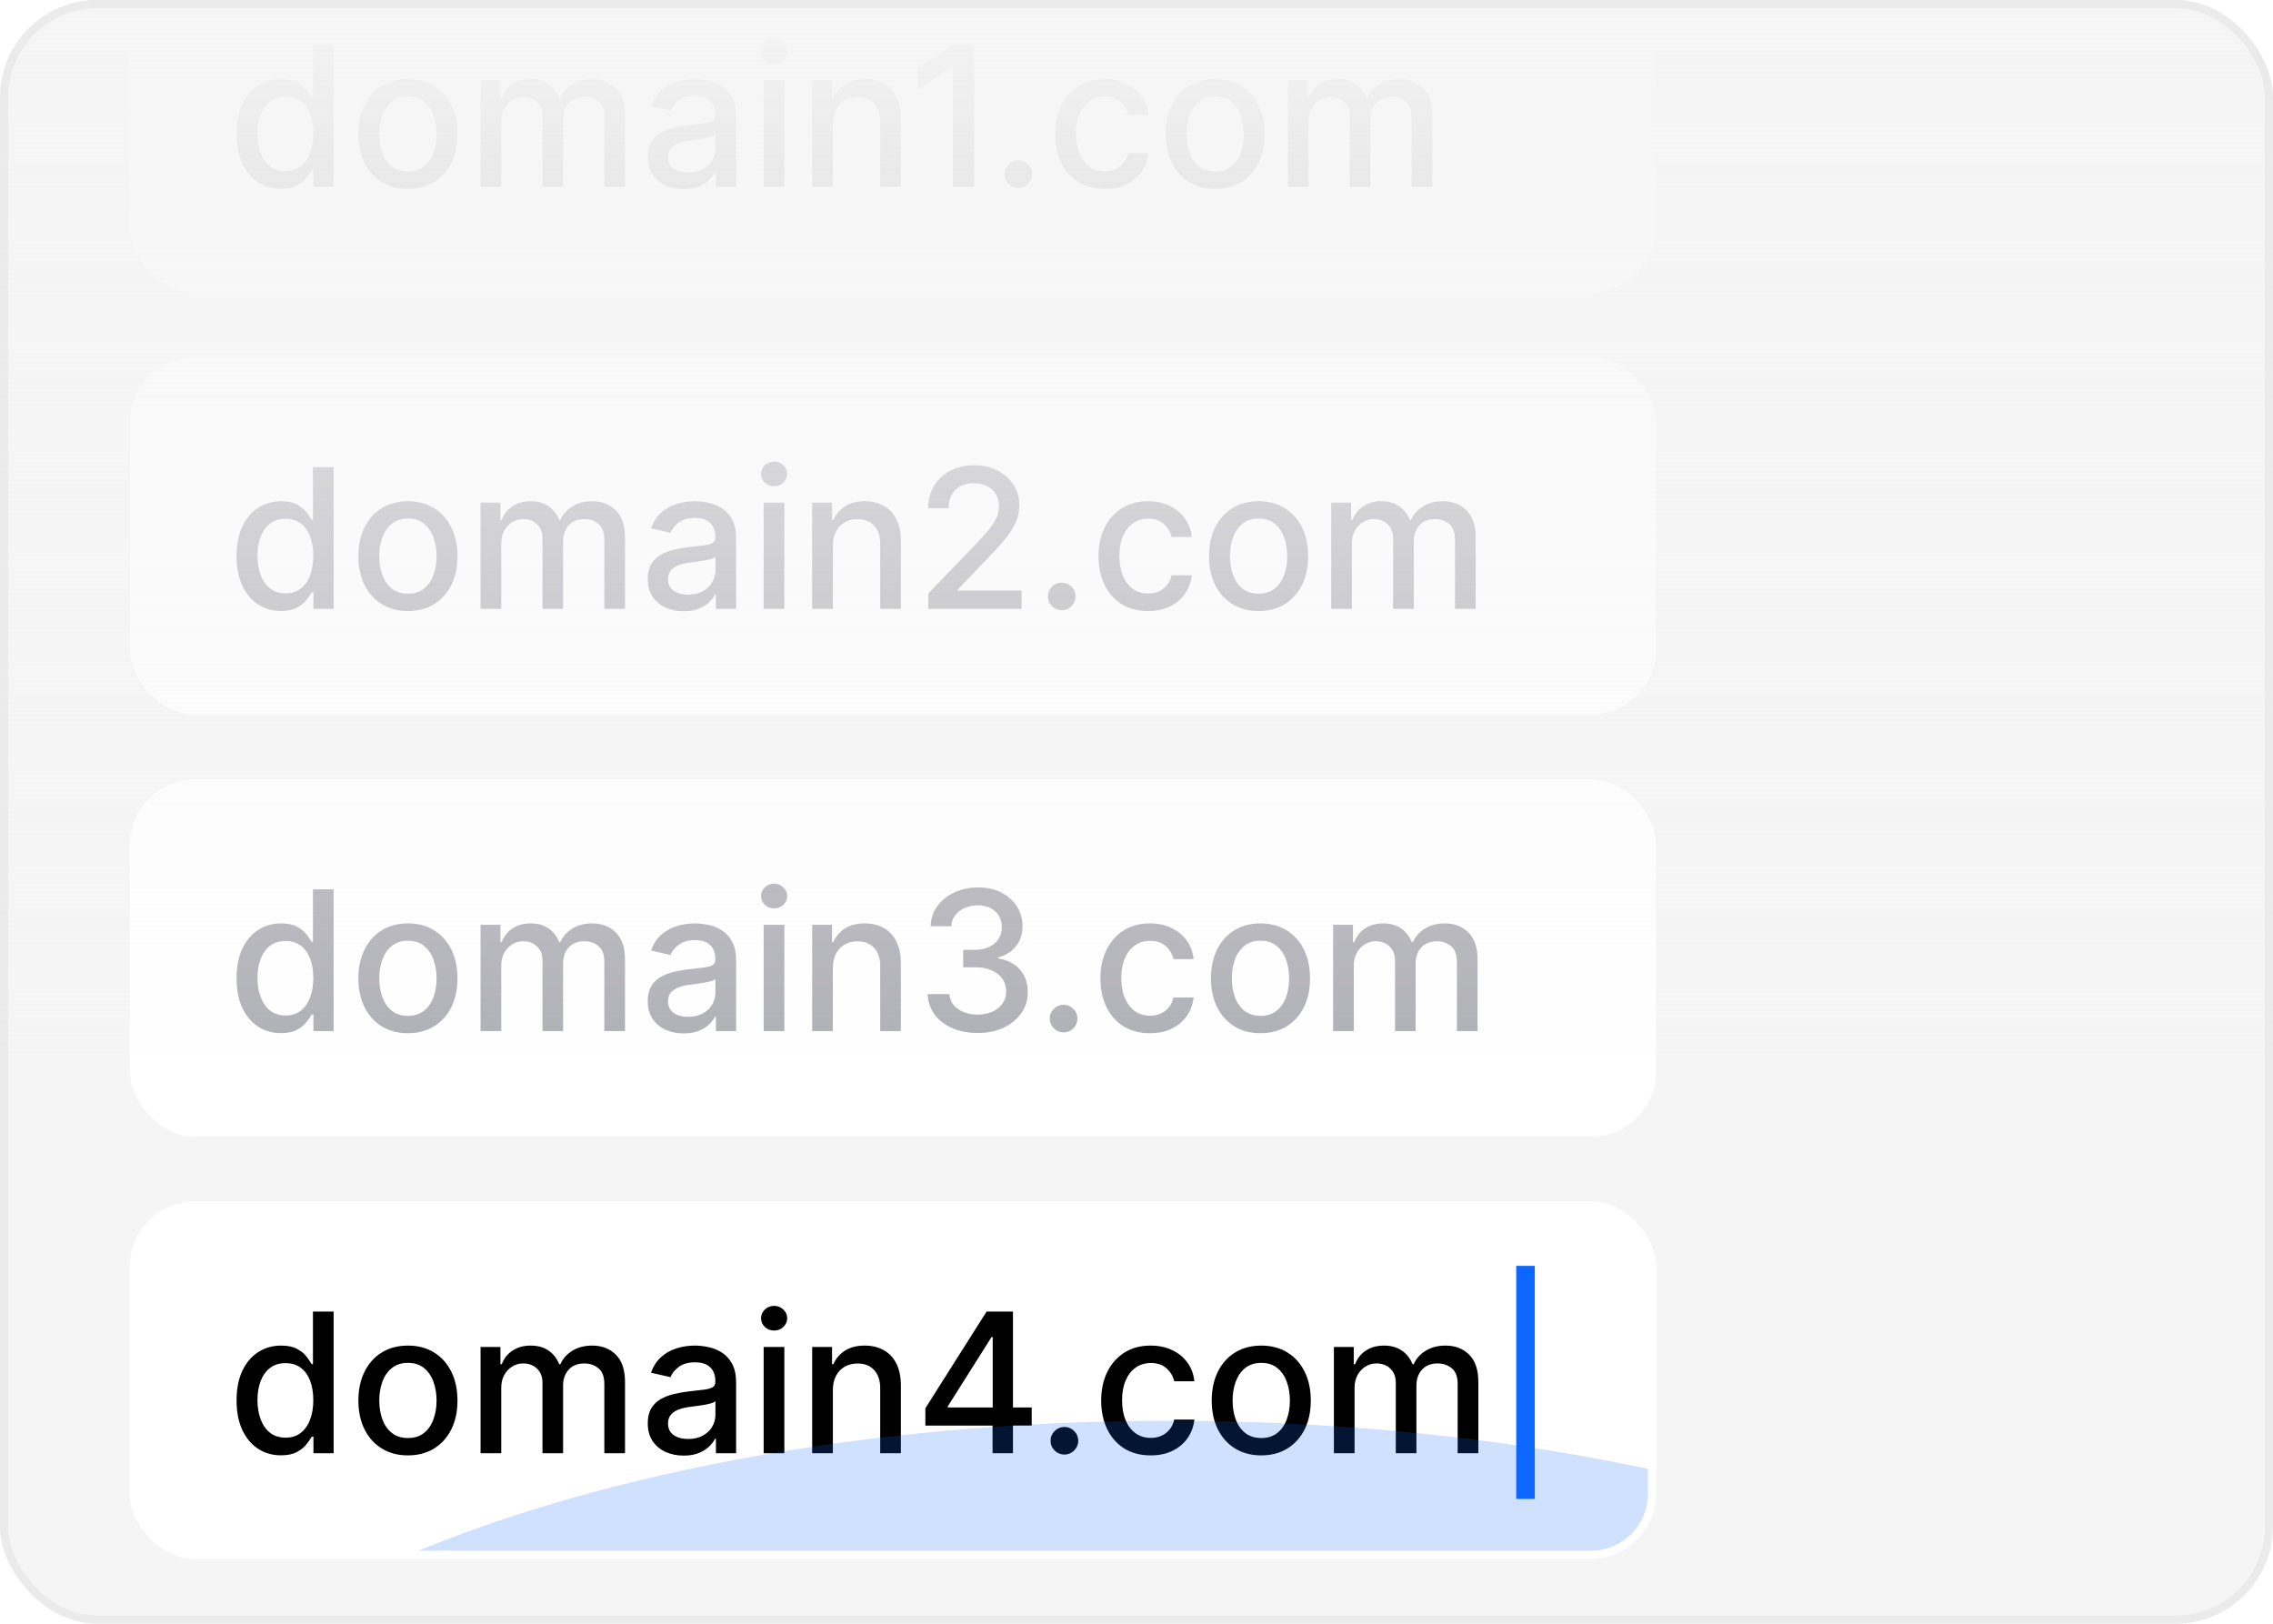<svg width="280" height="200" viewBox="0 0 280 200" fill="none" xmlns="http://www.w3.org/2000/svg">
<g clip-path="url(#clip0_868_24321)">
<rect width="280" height="200" rx="12" fill="black" fill-opacity="0.04"/>
<g filter="url(#filter0_ddddd_868_24321)">
<rect x="16" y="-16" width="188" height="44" rx="8" fill="white"/>
<path d="M34.614 15.256C33.557 15.256 32.614 14.986 31.784 14.446C30.96 13.901 30.312 13.125 29.841 12.119C29.375 11.108 29.142 9.895 29.142 8.48C29.142 7.065 29.378 5.855 29.849 4.849C30.327 3.844 30.98 3.074 31.81 2.54C32.639 2.006 33.58 1.739 34.631 1.739C35.443 1.739 36.097 1.875 36.591 2.148C37.091 2.415 37.477 2.727 37.75 3.085C38.028 3.443 38.244 3.759 38.398 4.031H38.551V-2.455H41.099V15H38.611V12.963H38.398C38.244 13.242 38.023 13.56 37.733 13.918C37.449 14.276 37.057 14.588 36.557 14.855C36.057 15.122 35.409 15.256 34.614 15.256ZM35.176 13.082C35.909 13.082 36.528 12.889 37.034 12.503C37.545 12.111 37.932 11.568 38.193 10.875C38.46 10.182 38.594 9.375 38.594 8.455C38.594 7.545 38.463 6.75 38.202 6.068C37.94 5.386 37.557 4.855 37.051 4.474C36.545 4.094 35.92 3.903 35.176 3.903C34.409 3.903 33.77 4.102 33.258 4.5C32.747 4.898 32.361 5.44 32.099 6.128C31.844 6.815 31.716 7.591 31.716 8.455C31.716 9.33 31.847 10.117 32.108 10.815C32.369 11.514 32.756 12.068 33.267 12.477C33.784 12.881 34.42 13.082 35.176 13.082ZM50.251 15.264C49.023 15.264 47.952 14.983 47.038 14.421C46.123 13.858 45.413 13.071 44.907 12.06C44.401 11.048 44.148 9.866 44.148 8.514C44.148 7.156 44.401 5.969 44.907 4.952C45.413 3.935 46.123 3.145 47.038 2.582C47.952 2.02 49.023 1.739 50.251 1.739C51.478 1.739 52.549 2.02 53.464 2.582C54.379 3.145 55.089 3.935 55.594 4.952C56.1 5.969 56.353 7.156 56.353 8.514C56.353 9.866 56.1 11.048 55.594 12.06C55.089 13.071 54.379 13.858 53.464 14.421C52.549 14.983 51.478 15.264 50.251 15.264ZM50.259 13.125C51.055 13.125 51.714 12.915 52.236 12.494C52.759 12.074 53.146 11.514 53.396 10.815C53.651 10.117 53.779 9.347 53.779 8.506C53.779 7.67 53.651 6.903 53.396 6.205C53.146 5.5 52.759 4.935 52.236 4.509C51.714 4.082 51.055 3.869 50.259 3.869C49.458 3.869 48.793 4.082 48.265 4.509C47.742 4.935 47.353 5.5 47.097 6.205C46.847 6.903 46.722 7.67 46.722 8.506C46.722 9.347 46.847 10.117 47.097 10.815C47.353 11.514 47.742 12.074 48.265 12.494C48.793 12.915 49.458 13.125 50.259 13.125ZM59.197 15V1.909H61.644V4.04H61.805C62.078 3.318 62.524 2.756 63.144 2.352C63.763 1.943 64.504 1.739 65.368 1.739C66.243 1.739 66.976 1.943 67.567 2.352C68.163 2.761 68.604 3.324 68.888 4.04H69.024C69.337 3.341 69.834 2.784 70.516 2.369C71.197 1.949 72.01 1.739 72.953 1.739C74.141 1.739 75.109 2.111 75.859 2.855C76.615 3.599 76.993 4.722 76.993 6.222V15H74.445V6.46C74.445 5.574 74.203 4.932 73.72 4.534C73.237 4.136 72.66 3.938 71.99 3.938C71.16 3.938 70.516 4.193 70.055 4.705C69.595 5.21 69.365 5.861 69.365 6.656V15H66.825V6.298C66.825 5.588 66.604 5.017 66.16 4.585C65.717 4.153 65.141 3.938 64.43 3.938C63.947 3.938 63.501 4.065 63.092 4.321C62.689 4.571 62.362 4.92 62.112 5.369C61.868 5.818 61.746 6.338 61.746 6.929V15H59.197ZM84.218 15.29C83.388 15.29 82.638 15.136 81.968 14.829C81.298 14.517 80.766 14.065 80.374 13.474C79.988 12.883 79.795 12.159 79.795 11.301C79.795 10.562 79.937 9.955 80.221 9.477C80.505 9 80.888 8.622 81.371 8.344C81.854 8.065 82.394 7.855 82.991 7.713C83.587 7.571 84.195 7.463 84.815 7.389C85.599 7.298 86.235 7.224 86.724 7.168C87.212 7.105 87.567 7.006 87.789 6.869C88.011 6.733 88.121 6.511 88.121 6.205V6.145C88.121 5.401 87.911 4.824 87.491 4.415C87.076 4.006 86.457 3.801 85.633 3.801C84.775 3.801 84.099 3.991 83.604 4.372C83.116 4.747 82.778 5.165 82.59 5.625L80.195 5.08C80.479 4.284 80.894 3.642 81.44 3.153C81.991 2.659 82.624 2.301 83.34 2.08C84.056 1.852 84.809 1.739 85.599 1.739C86.121 1.739 86.675 1.801 87.261 1.926C87.852 2.045 88.403 2.267 88.914 2.591C89.431 2.915 89.854 3.378 90.184 3.98C90.513 4.577 90.678 5.352 90.678 6.307V15H88.19V13.21H88.087C87.923 13.54 87.675 13.864 87.346 14.182C87.016 14.5 86.593 14.764 86.076 14.974C85.559 15.185 84.94 15.29 84.218 15.29ZM84.772 13.244C85.477 13.244 86.079 13.105 86.579 12.827C87.085 12.548 87.468 12.185 87.729 11.736C87.996 11.281 88.13 10.796 88.13 10.278V8.591C88.039 8.682 87.863 8.767 87.602 8.847C87.346 8.92 87.053 8.986 86.724 9.043C86.394 9.094 86.073 9.142 85.761 9.188C85.448 9.227 85.187 9.261 84.977 9.29C84.482 9.352 84.031 9.457 83.621 9.605C83.218 9.753 82.894 9.966 82.65 10.244C82.411 10.517 82.292 10.881 82.292 11.335C82.292 11.966 82.525 12.443 82.991 12.767C83.457 13.085 84.05 13.244 84.772 13.244ZM94.072 15V1.909H96.621V15H94.072ZM95.359 -0.111C94.916 -0.111 94.535 -0.259 94.217 -0.554C93.905 -0.855 93.749 -1.213 93.749 -1.628C93.749 -2.048 93.905 -2.406 94.217 -2.702C94.535 -3.003 94.916 -3.153 95.359 -3.153C95.803 -3.153 96.18 -3.003 96.493 -2.702C96.811 -2.406 96.97 -2.048 96.97 -1.628C96.97 -1.213 96.811 -0.855 96.493 -0.554C96.18 -0.259 95.803 -0.111 95.359 -0.111ZM102.597 7.227V15H100.049V1.909H102.495V4.04H102.657C102.958 3.347 103.43 2.79 104.072 2.369C104.719 1.949 105.535 1.739 106.518 1.739C107.41 1.739 108.191 1.926 108.862 2.301C109.532 2.67 110.052 3.222 110.421 3.955C110.79 4.688 110.975 5.594 110.975 6.673V15H108.427V6.98C108.427 6.031 108.18 5.29 107.685 4.756C107.191 4.216 106.512 3.946 105.648 3.946C105.058 3.946 104.532 4.074 104.072 4.33C103.617 4.585 103.256 4.96 102.989 5.455C102.728 5.943 102.597 6.534 102.597 7.227ZM120.02 -2.455V15H117.378V0.188H117.276L113.099 2.915V0.392L117.455 -2.455H120.02ZM125.447 15.162C124.981 15.162 124.58 14.997 124.245 14.668C123.91 14.332 123.742 13.929 123.742 13.457C123.742 12.992 123.91 12.594 124.245 12.264C124.58 11.929 124.981 11.761 125.447 11.761C125.913 11.761 126.313 11.929 126.648 12.264C126.984 12.594 127.151 12.992 127.151 13.457C127.151 13.77 127.072 14.057 126.913 14.318C126.759 14.574 126.555 14.778 126.299 14.932C126.043 15.085 125.759 15.162 125.447 15.162ZM136.079 15.264C134.812 15.264 133.721 14.977 132.806 14.403C131.897 13.824 131.198 13.026 130.71 12.008C130.221 10.992 129.977 9.827 129.977 8.514C129.977 7.185 130.227 6.011 130.727 4.994C131.227 3.972 131.931 3.173 132.84 2.599C133.749 2.026 134.82 1.739 136.053 1.739C137.048 1.739 137.934 1.923 138.712 2.293C139.491 2.656 140.119 3.168 140.596 3.827C141.079 4.486 141.366 5.256 141.457 6.136H138.977C138.84 5.523 138.528 4.994 138.039 4.551C137.556 4.108 136.908 3.886 136.096 3.886C135.386 3.886 134.763 4.074 134.229 4.449C133.701 4.818 133.289 5.347 132.994 6.034C132.698 6.716 132.55 7.523 132.55 8.455C132.55 9.409 132.695 10.233 132.985 10.926C133.275 11.619 133.684 12.156 134.212 12.537C134.746 12.918 135.374 13.108 136.096 13.108C136.579 13.108 137.016 13.02 137.408 12.844C137.806 12.662 138.138 12.403 138.406 12.068C138.678 11.733 138.869 11.329 138.977 10.858H141.457C141.366 11.704 141.09 12.46 140.63 13.125C140.17 13.79 139.553 14.312 138.781 14.693C138.013 15.074 137.113 15.264 136.079 15.264ZM149.696 15.264C148.469 15.264 147.398 14.983 146.483 14.421C145.568 13.858 144.858 13.071 144.352 12.06C143.847 11.048 143.594 9.866 143.594 8.514C143.594 7.156 143.847 5.969 144.352 4.952C144.858 3.935 145.568 3.145 146.483 2.582C147.398 2.02 148.469 1.739 149.696 1.739C150.923 1.739 151.994 2.02 152.909 2.582C153.824 3.145 154.534 3.935 155.04 4.952C155.545 5.969 155.798 7.156 155.798 8.514C155.798 9.866 155.545 11.048 155.04 12.06C154.534 13.071 153.824 13.858 152.909 14.421C151.994 14.983 150.923 15.264 149.696 15.264ZM149.705 13.125C150.5 13.125 151.159 12.915 151.682 12.494C152.205 12.074 152.591 11.514 152.841 10.815C153.097 10.117 153.224 9.347 153.224 8.506C153.224 7.67 153.097 6.903 152.841 6.205C152.591 5.5 152.205 4.935 151.682 4.509C151.159 4.082 150.5 3.869 149.705 3.869C148.903 3.869 148.239 4.082 147.71 4.509C147.188 4.935 146.798 5.5 146.543 6.205C146.293 6.903 146.168 7.67 146.168 8.506C146.168 9.347 146.293 10.117 146.543 10.815C146.798 11.514 147.188 12.074 147.71 12.494C148.239 12.915 148.903 13.125 149.705 13.125ZM158.643 15V1.909H161.089V4.04H161.251C161.523 3.318 161.969 2.756 162.589 2.352C163.208 1.943 163.95 1.739 164.813 1.739C165.688 1.739 166.421 1.943 167.012 2.352C167.609 2.761 168.049 3.324 168.333 4.04H168.469C168.782 3.341 169.279 2.784 169.961 2.369C170.643 1.949 171.455 1.739 172.398 1.739C173.586 1.739 174.555 2.111 175.305 2.855C176.06 3.599 176.438 4.722 176.438 6.222V15H173.89V6.46C173.89 5.574 173.648 4.932 173.165 4.534C172.683 4.136 172.106 3.938 171.435 3.938C170.606 3.938 169.961 4.193 169.501 4.705C169.04 5.21 168.81 5.861 168.81 6.656V15H166.271V6.298C166.271 5.588 166.049 5.017 165.606 4.585C165.163 4.153 164.586 3.938 163.876 3.938C163.393 3.938 162.947 4.065 162.538 4.321C162.134 4.571 161.808 4.92 161.558 5.369C161.313 5.818 161.191 6.338 161.191 6.929V15H158.643Z" fill="#AFAFB6"/>
</g>
<g filter="url(#filter1_ddddd_868_24321)">
<rect x="16" y="36" width="188" height="44" rx="8" fill="white"/>
<path d="M34.614 67.256C33.557 67.256 32.614 66.986 31.784 66.446C30.96 65.901 30.312 65.125 29.841 64.119C29.375 63.108 29.142 61.895 29.142 60.48C29.142 59.065 29.378 57.855 29.849 56.849C30.327 55.844 30.98 55.074 31.81 54.54C32.639 54.006 33.58 53.739 34.631 53.739C35.443 53.739 36.097 53.875 36.591 54.148C37.091 54.415 37.477 54.727 37.75 55.085C38.028 55.443 38.244 55.758 38.398 56.031H38.551V49.545H41.099V67H38.611V64.963H38.398C38.244 65.242 38.023 65.56 37.733 65.918C37.449 66.276 37.057 66.588 36.557 66.855C36.057 67.122 35.409 67.256 34.614 67.256ZM35.176 65.082C35.909 65.082 36.528 64.889 37.034 64.503C37.545 64.111 37.932 63.568 38.193 62.875C38.46 62.182 38.594 61.375 38.594 60.455C38.594 59.545 38.463 58.75 38.202 58.068C37.94 57.386 37.557 56.855 37.051 56.474C36.545 56.094 35.92 55.903 35.176 55.903C34.409 55.903 33.77 56.102 33.258 56.5C32.747 56.898 32.361 57.44 32.099 58.128C31.844 58.815 31.716 59.591 31.716 60.455C31.716 61.33 31.847 62.117 32.108 62.815C32.369 63.514 32.756 64.068 33.267 64.477C33.784 64.881 34.42 65.082 35.176 65.082ZM50.251 67.264C49.023 67.264 47.952 66.983 47.038 66.421C46.123 65.858 45.413 65.071 44.907 64.06C44.401 63.048 44.148 61.867 44.148 60.514C44.148 59.156 44.401 57.969 44.907 56.952C45.413 55.935 46.123 55.145 47.038 54.582C47.952 54.02 49.023 53.739 50.251 53.739C51.478 53.739 52.549 54.02 53.464 54.582C54.379 55.145 55.089 55.935 55.594 56.952C56.1 57.969 56.353 59.156 56.353 60.514C56.353 61.867 56.1 63.048 55.594 64.06C55.089 65.071 54.379 65.858 53.464 66.421C52.549 66.983 51.478 67.264 50.251 67.264ZM50.259 65.125C51.055 65.125 51.714 64.915 52.236 64.494C52.759 64.074 53.146 63.514 53.396 62.815C53.651 62.117 53.779 61.347 53.779 60.506C53.779 59.67 53.651 58.903 53.396 58.205C53.146 57.5 52.759 56.935 52.236 56.508C51.714 56.082 51.055 55.869 50.259 55.869C49.458 55.869 48.793 56.082 48.265 56.508C47.742 56.935 47.353 57.5 47.097 58.205C46.847 58.903 46.722 59.67 46.722 60.506C46.722 61.347 46.847 62.117 47.097 62.815C47.353 63.514 47.742 64.074 48.265 64.494C48.793 64.915 49.458 65.125 50.259 65.125ZM59.197 67V53.909H61.644V56.04H61.805C62.078 55.318 62.524 54.756 63.144 54.352C63.763 53.943 64.504 53.739 65.368 53.739C66.243 53.739 66.976 53.943 67.567 54.352C68.163 54.761 68.604 55.324 68.888 56.04H69.024C69.337 55.341 69.834 54.784 70.516 54.369C71.197 53.949 72.01 53.739 72.953 53.739C74.141 53.739 75.109 54.111 75.859 54.855C76.615 55.599 76.993 56.722 76.993 58.222V67H74.445V58.46C74.445 57.574 74.203 56.932 73.72 56.534C73.237 56.136 72.66 55.938 71.99 55.938C71.16 55.938 70.516 56.193 70.055 56.705C69.595 57.21 69.365 57.861 69.365 58.656V67H66.825V58.298C66.825 57.588 66.604 57.017 66.16 56.585C65.717 56.153 65.141 55.938 64.43 55.938C63.947 55.938 63.501 56.065 63.092 56.321C62.689 56.571 62.362 56.92 62.112 57.369C61.868 57.818 61.746 58.338 61.746 58.929V67H59.197ZM84.218 67.29C83.388 67.29 82.638 67.136 81.968 66.829C81.298 66.517 80.766 66.065 80.374 65.474C79.988 64.883 79.795 64.159 79.795 63.301C79.795 62.562 79.937 61.955 80.221 61.477C80.505 61 80.888 60.622 81.371 60.344C81.854 60.065 82.394 59.855 82.991 59.713C83.587 59.571 84.195 59.463 84.815 59.389C85.599 59.298 86.235 59.224 86.724 59.168C87.212 59.105 87.567 59.006 87.789 58.869C88.011 58.733 88.121 58.511 88.121 58.205V58.145C88.121 57.401 87.911 56.824 87.491 56.415C87.076 56.006 86.457 55.801 85.633 55.801C84.775 55.801 84.099 55.992 83.604 56.372C83.116 56.747 82.778 57.165 82.59 57.625L80.195 57.08C80.479 56.284 80.894 55.642 81.44 55.153C81.991 54.659 82.624 54.301 83.34 54.08C84.056 53.852 84.809 53.739 85.599 53.739C86.121 53.739 86.675 53.801 87.261 53.926C87.852 54.045 88.403 54.267 88.914 54.591C89.431 54.915 89.854 55.378 90.184 55.98C90.513 56.577 90.678 57.352 90.678 58.307V67H88.19V65.21H88.087C87.923 65.54 87.675 65.864 87.346 66.182C87.016 66.5 86.593 66.764 86.076 66.974C85.559 67.185 84.94 67.29 84.218 67.29ZM84.772 65.244C85.477 65.244 86.079 65.105 86.579 64.827C87.085 64.548 87.468 64.185 87.729 63.736C87.996 63.281 88.13 62.795 88.13 62.278V60.591C88.039 60.682 87.863 60.767 87.602 60.847C87.346 60.92 87.053 60.986 86.724 61.043C86.394 61.094 86.073 61.142 85.761 61.188C85.448 61.227 85.187 61.261 84.977 61.29C84.482 61.352 84.031 61.457 83.621 61.605C83.218 61.753 82.894 61.966 82.65 62.244C82.411 62.517 82.292 62.881 82.292 63.335C82.292 63.966 82.525 64.443 82.991 64.767C83.457 65.085 84.05 65.244 84.772 65.244ZM94.072 67V53.909H96.621V67H94.072ZM95.359 51.889C94.916 51.889 94.535 51.742 94.217 51.446C93.905 51.145 93.749 50.787 93.749 50.372C93.749 49.952 93.905 49.594 94.217 49.298C94.535 48.997 94.916 48.847 95.359 48.847C95.803 48.847 96.18 48.997 96.493 49.298C96.811 49.594 96.97 49.952 96.97 50.372C96.97 50.787 96.811 51.145 96.493 51.446C96.18 51.742 95.803 51.889 95.359 51.889ZM102.597 59.227V67H100.049V53.909H102.495V56.04H102.657C102.958 55.347 103.43 54.79 104.072 54.369C104.719 53.949 105.535 53.739 106.518 53.739C107.41 53.739 108.191 53.926 108.862 54.301C109.532 54.67 110.052 55.222 110.421 55.955C110.79 56.688 110.975 57.594 110.975 58.673V67H108.427V58.98C108.427 58.031 108.18 57.29 107.685 56.756C107.191 56.216 106.512 55.946 105.648 55.946C105.058 55.946 104.532 56.074 104.072 56.33C103.617 56.585 103.256 56.96 102.989 57.455C102.728 57.943 102.597 58.534 102.597 59.227ZM114.359 67V65.091L120.265 58.972C120.896 58.307 121.415 57.724 121.825 57.224C122.239 56.719 122.549 56.239 122.754 55.784C122.958 55.33 123.06 54.847 123.06 54.335C123.06 53.756 122.924 53.256 122.651 52.835C122.379 52.409 122.006 52.082 121.535 51.855C121.063 51.622 120.532 51.506 119.941 51.506C119.316 51.506 118.771 51.633 118.305 51.889C117.839 52.145 117.481 52.506 117.231 52.972C116.981 53.438 116.856 53.983 116.856 54.608H114.342C114.342 53.545 114.586 52.617 115.075 51.821C115.563 51.026 116.234 50.409 117.086 49.972C117.938 49.528 118.907 49.307 119.992 49.307C121.089 49.307 122.055 49.526 122.89 49.963C123.731 50.395 124.387 50.986 124.859 51.736C125.33 52.48 125.566 53.321 125.566 54.258C125.566 54.906 125.444 55.54 125.2 56.159C124.961 56.778 124.543 57.469 123.947 58.23C123.35 58.986 122.521 59.903 121.458 60.983L117.989 64.614V64.742H125.847V67H114.359ZM130.79 67.162C130.325 67.162 129.924 66.997 129.589 66.668C129.254 66.332 129.086 65.929 129.086 65.457C129.086 64.992 129.254 64.594 129.589 64.264C129.924 63.929 130.325 63.761 130.79 63.761C131.256 63.761 131.657 63.929 131.992 64.264C132.327 64.594 132.495 64.992 132.495 65.457C132.495 65.77 132.415 66.057 132.256 66.318C132.103 66.574 131.898 66.778 131.643 66.932C131.387 67.085 131.103 67.162 130.79 67.162ZM141.423 67.264C140.156 67.264 139.065 66.977 138.15 66.403C137.241 65.824 136.542 65.026 136.053 64.008C135.565 62.992 135.32 61.827 135.32 60.514C135.32 59.185 135.57 58.011 136.07 56.994C136.57 55.972 137.275 55.173 138.184 54.599C139.093 54.026 140.164 53.739 141.397 53.739C142.391 53.739 143.278 53.923 144.056 54.293C144.835 54.656 145.462 55.168 145.94 55.827C146.423 56.486 146.71 57.256 146.8 58.136H144.32C144.184 57.523 143.871 56.994 143.383 56.551C142.9 56.108 142.252 55.886 141.44 55.886C140.729 55.886 140.107 56.074 139.573 56.449C139.045 56.818 138.633 57.347 138.337 58.034C138.042 58.716 137.894 59.523 137.894 60.455C137.894 61.409 138.039 62.233 138.329 62.926C138.619 63.619 139.028 64.156 139.556 64.537C140.09 64.918 140.718 65.108 141.44 65.108C141.923 65.108 142.36 65.02 142.752 64.844C143.15 64.662 143.482 64.403 143.749 64.068C144.022 63.733 144.212 63.33 144.32 62.858H146.8C146.71 63.705 146.434 64.46 145.974 65.125C145.513 65.79 144.897 66.312 144.124 66.693C143.357 67.074 142.457 67.264 141.423 67.264ZM155.04 67.264C153.813 67.264 152.741 66.983 151.827 66.421C150.912 65.858 150.202 65.071 149.696 64.06C149.19 63.048 148.938 61.867 148.938 60.514C148.938 59.156 149.19 57.969 149.696 56.952C150.202 55.935 150.912 55.145 151.827 54.582C152.741 54.02 153.813 53.739 155.04 53.739C156.267 53.739 157.338 54.02 158.253 54.582C159.168 55.145 159.878 55.935 160.384 56.952C160.889 57.969 161.142 59.156 161.142 60.514C161.142 61.867 160.889 63.048 160.384 64.06C159.878 65.071 159.168 65.858 158.253 66.421C157.338 66.983 156.267 67.264 155.04 67.264ZM155.048 65.125C155.844 65.125 156.503 64.915 157.026 64.494C157.548 64.074 157.935 63.514 158.185 62.815C158.44 62.117 158.568 61.347 158.568 60.506C158.568 59.67 158.44 58.903 158.185 58.205C157.935 57.5 157.548 56.935 157.026 56.508C156.503 56.082 155.844 55.869 155.048 55.869C154.247 55.869 153.582 56.082 153.054 56.508C152.531 56.935 152.142 57.5 151.886 58.205C151.636 58.903 151.511 59.67 151.511 60.506C151.511 61.347 151.636 62.117 151.886 62.815C152.142 63.514 152.531 64.074 153.054 64.494C153.582 64.915 154.247 65.125 155.048 65.125ZM163.987 67V53.909H166.433V56.04H166.594C166.867 55.318 167.313 54.756 167.933 54.352C168.552 53.943 169.293 53.739 170.157 53.739C171.032 53.739 171.765 53.943 172.356 54.352C172.952 54.761 173.393 55.324 173.677 56.04H173.813C174.126 55.341 174.623 54.784 175.305 54.369C175.987 53.949 176.799 53.739 177.742 53.739C178.93 53.739 179.898 54.111 180.648 54.855C181.404 55.599 181.782 56.722 181.782 58.222V67H179.234V58.46C179.234 57.574 178.992 56.932 178.509 56.534C178.026 56.136 177.45 55.938 176.779 55.938C175.95 55.938 175.305 56.193 174.844 56.705C174.384 57.21 174.154 57.861 174.154 58.656V67H171.614V58.298C171.614 57.588 171.393 57.017 170.95 56.585C170.506 56.153 169.93 55.938 169.219 55.938C168.737 55.938 168.29 56.065 167.881 56.321C167.478 56.571 167.151 56.92 166.901 57.369C166.657 57.818 166.535 58.338 166.535 58.929V67H163.987Z" fill="#AFAFB6"/>
</g>
<g filter="url(#filter2_ddddd_868_24321)">
<rect x="16" y="88" width="188" height="44" rx="8" fill="white"/>
<path d="M34.614 119.256C33.557 119.256 32.614 118.986 31.784 118.446C30.96 117.901 30.312 117.125 29.841 116.119C29.375 115.108 29.142 113.895 29.142 112.48C29.142 111.065 29.378 109.855 29.849 108.849C30.327 107.844 30.98 107.074 31.81 106.54C32.639 106.006 33.58 105.739 34.631 105.739C35.443 105.739 36.097 105.875 36.591 106.148C37.091 106.415 37.477 106.727 37.75 107.085C38.028 107.443 38.244 107.759 38.398 108.031H38.551V101.545H41.099V119H38.611V116.963H38.398C38.244 117.241 38.023 117.56 37.733 117.918C37.449 118.276 37.057 118.588 36.557 118.855C36.057 119.122 35.409 119.256 34.614 119.256ZM35.176 117.082C35.909 117.082 36.528 116.889 37.034 116.503C37.545 116.111 37.932 115.568 38.193 114.875C38.46 114.182 38.594 113.375 38.594 112.455C38.594 111.545 38.463 110.75 38.202 110.068C37.94 109.386 37.557 108.855 37.051 108.474C36.545 108.094 35.92 107.903 35.176 107.903C34.409 107.903 33.77 108.102 33.258 108.5C32.747 108.898 32.361 109.44 32.099 110.128C31.844 110.815 31.716 111.591 31.716 112.455C31.716 113.33 31.847 114.116 32.108 114.815C32.369 115.514 32.756 116.068 33.267 116.477C33.784 116.881 34.42 117.082 35.176 117.082ZM50.251 119.264C49.023 119.264 47.952 118.983 47.038 118.42C46.123 117.858 45.413 117.071 44.907 116.06C44.401 115.048 44.148 113.866 44.148 112.514C44.148 111.156 44.401 109.969 44.907 108.952C45.413 107.935 46.123 107.145 47.038 106.582C47.952 106.02 49.023 105.739 50.251 105.739C51.478 105.739 52.549 106.02 53.464 106.582C54.379 107.145 55.089 107.935 55.594 108.952C56.1 109.969 56.353 111.156 56.353 112.514C56.353 113.866 56.1 115.048 55.594 116.06C55.089 117.071 54.379 117.858 53.464 118.42C52.549 118.983 51.478 119.264 50.251 119.264ZM50.259 117.125C51.055 117.125 51.714 116.915 52.236 116.494C52.759 116.074 53.146 115.514 53.396 114.815C53.651 114.116 53.779 113.347 53.779 112.506C53.779 111.67 53.651 110.903 53.396 110.205C53.146 109.5 52.759 108.935 52.236 108.509C51.714 108.082 51.055 107.869 50.259 107.869C49.458 107.869 48.793 108.082 48.265 108.509C47.742 108.935 47.353 109.5 47.097 110.205C46.847 110.903 46.722 111.67 46.722 112.506C46.722 113.347 46.847 114.116 47.097 114.815C47.353 115.514 47.742 116.074 48.265 116.494C48.793 116.915 49.458 117.125 50.259 117.125ZM59.197 119V105.909H61.644V108.04H61.805C62.078 107.318 62.524 106.756 63.144 106.352C63.763 105.943 64.504 105.739 65.368 105.739C66.243 105.739 66.976 105.943 67.567 106.352C68.163 106.761 68.604 107.324 68.888 108.04H69.024C69.337 107.341 69.834 106.784 70.516 106.369C71.197 105.949 72.01 105.739 72.953 105.739C74.141 105.739 75.109 106.111 75.859 106.855C76.615 107.599 76.993 108.722 76.993 110.222V119H74.445V110.46C74.445 109.574 74.203 108.932 73.72 108.534C73.237 108.136 72.66 107.938 71.99 107.938C71.16 107.938 70.516 108.193 70.055 108.705C69.595 109.21 69.365 109.861 69.365 110.656V119H66.825V110.298C66.825 109.588 66.604 109.017 66.16 108.585C65.717 108.153 65.141 107.938 64.43 107.938C63.947 107.938 63.501 108.065 63.092 108.321C62.689 108.571 62.362 108.92 62.112 109.369C61.868 109.818 61.746 110.338 61.746 110.929V119H59.197ZM84.218 119.29C83.388 119.29 82.638 119.136 81.968 118.83C81.298 118.517 80.766 118.065 80.374 117.474C79.988 116.884 79.795 116.159 79.795 115.301C79.795 114.562 79.937 113.955 80.221 113.477C80.505 113 80.888 112.622 81.371 112.344C81.854 112.065 82.394 111.855 82.991 111.713C83.587 111.571 84.195 111.463 84.815 111.389C85.599 111.298 86.235 111.224 86.724 111.168C87.212 111.105 87.567 111.006 87.789 110.869C88.011 110.733 88.121 110.511 88.121 110.205V110.145C88.121 109.401 87.911 108.824 87.491 108.415C87.076 108.006 86.457 107.801 85.633 107.801C84.775 107.801 84.099 107.991 83.604 108.372C83.116 108.747 82.778 109.165 82.59 109.625L80.195 109.08C80.479 108.284 80.894 107.642 81.44 107.153C81.991 106.659 82.624 106.301 83.34 106.08C84.056 105.852 84.809 105.739 85.599 105.739C86.121 105.739 86.675 105.801 87.261 105.926C87.852 106.045 88.403 106.267 88.914 106.591C89.431 106.915 89.854 107.378 90.184 107.98C90.513 108.577 90.678 109.352 90.678 110.307V119H88.19V117.21H88.087C87.923 117.54 87.675 117.864 87.346 118.182C87.016 118.5 86.593 118.764 86.076 118.974C85.559 119.185 84.94 119.29 84.218 119.29ZM84.772 117.244C85.477 117.244 86.079 117.105 86.579 116.827C87.085 116.548 87.468 116.185 87.729 115.736C87.996 115.281 88.13 114.795 88.13 114.278V112.591C88.039 112.682 87.863 112.767 87.602 112.847C87.346 112.92 87.053 112.986 86.724 113.043C86.394 113.094 86.073 113.142 85.761 113.188C85.448 113.227 85.187 113.261 84.977 113.29C84.482 113.352 84.031 113.457 83.621 113.605C83.218 113.753 82.894 113.966 82.65 114.244C82.411 114.517 82.292 114.881 82.292 115.335C82.292 115.966 82.525 116.443 82.991 116.767C83.457 117.085 84.05 117.244 84.772 117.244ZM94.072 119V105.909H96.621V119H94.072ZM95.359 103.889C94.916 103.889 94.535 103.741 94.217 103.446C93.905 103.145 93.749 102.787 93.749 102.372C93.749 101.952 93.905 101.594 94.217 101.298C94.535 100.997 94.916 100.847 95.359 100.847C95.803 100.847 96.18 100.997 96.493 101.298C96.811 101.594 96.97 101.952 96.97 102.372C96.97 102.787 96.811 103.145 96.493 103.446C96.18 103.741 95.803 103.889 95.359 103.889ZM102.597 111.227V119H100.049V105.909H102.495V108.04H102.657C102.958 107.347 103.43 106.79 104.072 106.369C104.719 105.949 105.535 105.739 106.518 105.739C107.41 105.739 108.191 105.926 108.862 106.301C109.532 106.67 110.052 107.222 110.421 107.955C110.79 108.687 110.975 109.594 110.975 110.673V119H108.427V110.98C108.427 110.031 108.18 109.29 107.685 108.756C107.191 108.216 106.512 107.946 105.648 107.946C105.058 107.946 104.532 108.074 104.072 108.33C103.617 108.585 103.256 108.96 102.989 109.455C102.728 109.943 102.597 110.534 102.597 111.227ZM120.435 119.239C119.265 119.239 118.219 119.037 117.299 118.634C116.384 118.23 115.66 117.67 115.126 116.955C114.597 116.233 114.313 115.398 114.273 114.449H116.95C116.984 114.966 117.157 115.415 117.469 115.795C117.788 116.17 118.202 116.46 118.714 116.665C119.225 116.869 119.793 116.972 120.418 116.972C121.106 116.972 121.714 116.852 122.242 116.614C122.776 116.375 123.194 116.043 123.495 115.616C123.796 115.185 123.947 114.688 123.947 114.125C123.947 113.54 123.796 113.026 123.495 112.582C123.2 112.134 122.765 111.781 122.191 111.526C121.623 111.27 120.935 111.142 120.129 111.142H118.654V108.994H120.129C120.776 108.994 121.344 108.878 121.833 108.645C122.327 108.412 122.714 108.088 122.992 107.673C123.271 107.253 123.41 106.761 123.41 106.199C123.41 105.659 123.288 105.19 123.043 104.793C122.805 104.389 122.464 104.074 122.021 103.847C121.583 103.619 121.066 103.506 120.469 103.506C119.901 103.506 119.37 103.611 118.876 103.821C118.387 104.026 117.989 104.321 117.683 104.707C117.376 105.088 117.211 105.545 117.188 106.08H114.64C114.668 105.136 114.947 104.307 115.475 103.591C116.009 102.875 116.714 102.315 117.589 101.912C118.464 101.509 119.435 101.307 120.504 101.307C121.623 101.307 122.589 101.526 123.401 101.963C124.219 102.395 124.85 102.972 125.293 103.693C125.742 104.415 125.964 105.205 125.958 106.062C125.964 107.04 125.691 107.869 125.14 108.551C124.594 109.233 123.867 109.69 122.958 109.923V110.06C124.117 110.236 125.015 110.696 125.651 111.44C126.293 112.185 126.612 113.108 126.606 114.21C126.612 115.17 126.344 116.031 125.805 116.793C125.271 117.554 124.54 118.153 123.614 118.591C122.688 119.023 121.629 119.239 120.435 119.239ZM131.025 119.162C130.559 119.162 130.158 118.997 129.823 118.668C129.488 118.332 129.32 117.929 129.32 117.457C129.32 116.991 129.488 116.594 129.823 116.264C130.158 115.929 130.559 115.761 131.025 115.761C131.491 115.761 131.891 115.929 132.227 116.264C132.562 116.594 132.729 116.991 132.729 117.457C132.729 117.77 132.65 118.057 132.491 118.318C132.337 118.574 132.133 118.778 131.877 118.932C131.621 119.085 131.337 119.162 131.025 119.162ZM141.657 119.264C140.39 119.264 139.299 118.977 138.384 118.403C137.475 117.824 136.776 117.026 136.288 116.009C135.799 114.991 135.555 113.827 135.555 112.514C135.555 111.185 135.805 110.011 136.305 108.994C136.805 107.972 137.509 107.173 138.418 106.599C139.327 106.026 140.398 105.739 141.631 105.739C142.626 105.739 143.512 105.923 144.29 106.293C145.069 106.656 145.697 107.168 146.174 107.827C146.657 108.486 146.944 109.256 147.035 110.136H144.555C144.418 109.523 144.106 108.994 143.617 108.551C143.134 108.108 142.487 107.886 141.674 107.886C140.964 107.886 140.342 108.074 139.808 108.449C139.279 108.818 138.867 109.347 138.572 110.034C138.276 110.716 138.129 111.523 138.129 112.455C138.129 113.409 138.273 114.233 138.563 114.926C138.853 115.619 139.262 116.156 139.79 116.537C140.325 116.918 140.952 117.108 141.674 117.108C142.157 117.108 142.594 117.02 142.987 116.844C143.384 116.662 143.717 116.403 143.984 116.068C144.256 115.733 144.447 115.33 144.555 114.858H147.035C146.944 115.705 146.668 116.46 146.208 117.125C145.748 117.79 145.131 118.312 144.359 118.693C143.592 119.074 142.691 119.264 141.657 119.264ZM155.274 119.264C154.047 119.264 152.976 118.983 152.061 118.42C151.146 117.858 150.436 117.071 149.93 116.06C149.425 115.048 149.172 113.866 149.172 112.514C149.172 111.156 149.425 109.969 149.93 108.952C150.436 107.935 151.146 107.145 152.061 106.582C152.976 106.02 154.047 105.739 155.274 105.739C156.501 105.739 157.572 106.02 158.487 106.582C159.402 107.145 160.112 107.935 160.618 108.952C161.124 109.969 161.376 111.156 161.376 112.514C161.376 113.866 161.124 115.048 160.618 116.06C160.112 117.071 159.402 117.858 158.487 118.42C157.572 118.983 156.501 119.264 155.274 119.264ZM155.283 117.125C156.078 117.125 156.737 116.915 157.26 116.494C157.783 116.074 158.169 115.514 158.419 114.815C158.675 114.116 158.803 113.347 158.803 112.506C158.803 111.67 158.675 110.903 158.419 110.205C158.169 109.5 157.783 108.935 157.26 108.509C156.737 108.082 156.078 107.869 155.283 107.869C154.482 107.869 153.817 108.082 153.288 108.509C152.766 108.935 152.376 109.5 152.121 110.205C151.871 110.903 151.746 111.67 151.746 112.506C151.746 113.347 151.871 114.116 152.121 114.815C152.376 115.514 152.766 116.074 153.288 116.494C153.817 116.915 154.482 117.125 155.283 117.125ZM164.221 119V105.909H166.667V108.04H166.829C167.102 107.318 167.548 106.756 168.167 106.352C168.786 105.943 169.528 105.739 170.391 105.739C171.266 105.739 171.999 105.943 172.59 106.352C173.187 106.761 173.627 107.324 173.911 108.04H174.048C174.36 107.341 174.857 106.784 175.539 106.369C176.221 105.949 177.033 105.739 177.977 105.739C179.164 105.739 180.133 106.111 180.883 106.855C181.638 107.599 182.016 108.722 182.016 110.222V119H179.468V110.46C179.468 109.574 179.227 108.932 178.744 108.534C178.261 108.136 177.684 107.938 177.013 107.938C176.184 107.938 175.539 108.193 175.079 108.705C174.619 109.21 174.388 109.861 174.388 110.656V119H171.849V110.298C171.849 109.588 171.627 109.017 171.184 108.585C170.741 108.153 170.164 107.938 169.454 107.938C168.971 107.938 168.525 108.065 168.116 108.321C167.712 108.571 167.386 108.92 167.136 109.369C166.891 109.818 166.769 110.338 166.769 110.929V119H164.221Z" fill="#AFAFB6"/>
</g>
<g filter="url(#filter3_dddddd_868_24321)">
<g clip-path="url(#clip1_868_24321)">
<rect x="16" y="140" width="188" height="44" rx="8" fill="white"/>
<path d="M34.614 171.256C33.557 171.256 32.614 170.986 31.784 170.446C30.96 169.901 30.312 169.125 29.841 168.119C29.375 167.108 29.142 165.895 29.142 164.48C29.142 163.065 29.378 161.855 29.849 160.849C30.327 159.844 30.98 159.074 31.81 158.54C32.639 158.006 33.58 157.739 34.631 157.739C35.443 157.739 36.097 157.875 36.591 158.148C37.091 158.415 37.477 158.727 37.75 159.085C38.028 159.443 38.244 159.759 38.398 160.031H38.551V153.545H41.099V171H38.611V168.963H38.398C38.244 169.241 38.023 169.56 37.733 169.918C37.449 170.276 37.057 170.588 36.557 170.855C36.057 171.122 35.409 171.256 34.614 171.256ZM35.176 169.082C35.909 169.082 36.528 168.889 37.034 168.503C37.545 168.111 37.932 167.568 38.193 166.875C38.46 166.182 38.594 165.375 38.594 164.455C38.594 163.545 38.463 162.75 38.202 162.068C37.94 161.386 37.557 160.855 37.051 160.474C36.545 160.094 35.92 159.903 35.176 159.903C34.409 159.903 33.77 160.102 33.258 160.5C32.747 160.898 32.361 161.44 32.099 162.128C31.844 162.815 31.716 163.591 31.716 164.455C31.716 165.33 31.847 166.116 32.108 166.815C32.369 167.514 32.756 168.068 33.267 168.477C33.784 168.881 34.42 169.082 35.176 169.082ZM50.251 171.264C49.023 171.264 47.952 170.983 47.038 170.42C46.123 169.858 45.413 169.071 44.907 168.06C44.401 167.048 44.148 165.866 44.148 164.514C44.148 163.156 44.401 161.969 44.907 160.952C45.413 159.935 46.123 159.145 47.038 158.582C47.952 158.02 49.023 157.739 50.251 157.739C51.478 157.739 52.549 158.02 53.464 158.582C54.379 159.145 55.089 159.935 55.594 160.952C56.1 161.969 56.353 163.156 56.353 164.514C56.353 165.866 56.1 167.048 55.594 168.06C55.089 169.071 54.379 169.858 53.464 170.42C52.549 170.983 51.478 171.264 50.251 171.264ZM50.259 169.125C51.055 169.125 51.714 168.915 52.236 168.494C52.759 168.074 53.146 167.514 53.396 166.815C53.651 166.116 53.779 165.347 53.779 164.506C53.779 163.67 53.651 162.903 53.396 162.205C53.146 161.5 52.759 160.935 52.236 160.509C51.714 160.082 51.055 159.869 50.259 159.869C49.458 159.869 48.793 160.082 48.265 160.509C47.742 160.935 47.353 161.5 47.097 162.205C46.847 162.903 46.722 163.67 46.722 164.506C46.722 165.347 46.847 166.116 47.097 166.815C47.353 167.514 47.742 168.074 48.265 168.494C48.793 168.915 49.458 169.125 50.259 169.125ZM59.197 171V157.909H61.644V160.04H61.805C62.078 159.318 62.524 158.756 63.144 158.352C63.763 157.943 64.504 157.739 65.368 157.739C66.243 157.739 66.976 157.943 67.567 158.352C68.163 158.761 68.604 159.324 68.888 160.04H69.024C69.337 159.341 69.834 158.784 70.516 158.369C71.197 157.949 72.01 157.739 72.953 157.739C74.141 157.739 75.109 158.111 75.859 158.855C76.615 159.599 76.993 160.722 76.993 162.222V171H74.445V162.46C74.445 161.574 74.203 160.932 73.72 160.534C73.237 160.136 72.66 159.938 71.99 159.938C71.16 159.938 70.516 160.193 70.055 160.705C69.595 161.21 69.365 161.861 69.365 162.656V171H66.825V162.298C66.825 161.588 66.604 161.017 66.16 160.585C65.717 160.153 65.141 159.938 64.43 159.938C63.947 159.938 63.501 160.065 63.092 160.321C62.689 160.571 62.362 160.92 62.112 161.369C61.868 161.818 61.746 162.338 61.746 162.929V171H59.197ZM84.218 171.29C83.388 171.29 82.638 171.136 81.968 170.83C81.298 170.517 80.766 170.065 80.374 169.474C79.988 168.884 79.795 168.159 79.795 167.301C79.795 166.562 79.937 165.955 80.221 165.477C80.505 165 80.888 164.622 81.371 164.344C81.854 164.065 82.394 163.855 82.991 163.713C83.587 163.571 84.195 163.463 84.815 163.389C85.599 163.298 86.235 163.224 86.724 163.168C87.212 163.105 87.567 163.006 87.789 162.869C88.011 162.733 88.121 162.511 88.121 162.205V162.145C88.121 161.401 87.911 160.824 87.491 160.415C87.076 160.006 86.457 159.801 85.633 159.801C84.775 159.801 84.099 159.991 83.604 160.372C83.116 160.747 82.778 161.165 82.59 161.625L80.195 161.08C80.479 160.284 80.894 159.642 81.44 159.153C81.991 158.659 82.624 158.301 83.34 158.08C84.056 157.852 84.809 157.739 85.599 157.739C86.121 157.739 86.675 157.801 87.261 157.926C87.852 158.045 88.403 158.267 88.914 158.591C89.431 158.915 89.854 159.378 90.184 159.98C90.513 160.577 90.678 161.352 90.678 162.307V171H88.19V169.21H88.087C87.923 169.54 87.675 169.864 87.346 170.182C87.016 170.5 86.593 170.764 86.076 170.974C85.559 171.185 84.94 171.29 84.218 171.29ZM84.772 169.244C85.477 169.244 86.079 169.105 86.579 168.827C87.085 168.548 87.468 168.185 87.729 167.736C87.996 167.281 88.13 166.795 88.13 166.278V164.591C88.039 164.682 87.863 164.767 87.602 164.847C87.346 164.92 87.053 164.986 86.724 165.043C86.394 165.094 86.073 165.142 85.761 165.188C85.448 165.227 85.187 165.261 84.977 165.29C84.482 165.352 84.031 165.457 83.621 165.605C83.218 165.753 82.894 165.966 82.65 166.244C82.411 166.517 82.292 166.881 82.292 167.335C82.292 167.966 82.525 168.443 82.991 168.767C83.457 169.085 84.05 169.244 84.772 169.244ZM94.072 171V157.909H96.621V171H94.072ZM95.359 155.889C94.916 155.889 94.535 155.741 94.217 155.446C93.905 155.145 93.749 154.787 93.749 154.372C93.749 153.952 93.905 153.594 94.217 153.298C94.535 152.997 94.916 152.847 95.359 152.847C95.803 152.847 96.18 152.997 96.493 153.298C96.811 153.594 96.97 153.952 96.97 154.372C96.97 154.787 96.811 155.145 96.493 155.446C96.18 155.741 95.803 155.889 95.359 155.889ZM102.597 163.227V171H100.049V157.909H102.495V160.04H102.657C102.958 159.347 103.43 158.79 104.072 158.369C104.719 157.949 105.535 157.739 106.518 157.739C107.41 157.739 108.191 157.926 108.862 158.301C109.532 158.67 110.052 159.222 110.421 159.955C110.79 160.687 110.975 161.594 110.975 162.673V171H108.427V162.98C108.427 162.031 108.18 161.29 107.685 160.756C107.191 160.216 106.512 159.946 105.648 159.946C105.058 159.946 104.532 160.074 104.072 160.33C103.617 160.585 103.256 160.96 102.989 161.455C102.728 161.943 102.597 162.534 102.597 163.227ZM113.992 167.591V165.46L121.535 153.545H123.214V156.682H122.148L116.754 165.222V165.358H127.092V167.591H113.992ZM122.268 171V166.943L122.285 165.972V153.545H124.782V171H122.268ZM131.119 171.162C130.653 171.162 130.252 170.997 129.917 170.668C129.582 170.332 129.414 169.929 129.414 169.457C129.414 168.991 129.582 168.594 129.917 168.264C130.252 167.929 130.653 167.761 131.119 167.761C131.585 167.761 131.985 167.929 132.32 168.264C132.656 168.594 132.823 168.991 132.823 169.457C132.823 169.77 132.744 170.057 132.585 170.318C132.431 170.574 132.227 170.778 131.971 170.932C131.715 171.085 131.431 171.162 131.119 171.162ZM141.751 171.264C140.484 171.264 139.393 170.977 138.478 170.403C137.569 169.824 136.87 169.026 136.381 168.009C135.893 166.991 135.648 165.827 135.648 164.514C135.648 163.185 135.898 162.011 136.398 160.994C136.898 159.972 137.603 159.173 138.512 158.599C139.421 158.026 140.492 157.739 141.725 157.739C142.719 157.739 143.606 157.923 144.384 158.293C145.163 158.656 145.79 159.168 146.268 159.827C146.751 160.486 147.038 161.256 147.129 162.136H144.648C144.512 161.523 144.2 160.994 143.711 160.551C143.228 160.108 142.58 159.886 141.768 159.886C141.058 159.886 140.435 160.074 139.901 160.449C139.373 160.818 138.961 161.347 138.665 162.034C138.37 162.716 138.222 163.523 138.222 164.455C138.222 165.409 138.367 166.233 138.657 166.926C138.947 167.619 139.356 168.156 139.884 168.537C140.418 168.918 141.046 169.108 141.768 169.108C142.251 169.108 142.688 169.02 143.08 168.844C143.478 168.662 143.81 168.403 144.077 168.068C144.35 167.733 144.54 167.33 144.648 166.858H147.129C147.038 167.705 146.762 168.46 146.302 169.125C145.842 169.79 145.225 170.312 144.452 170.693C143.685 171.074 142.785 171.264 141.751 171.264ZM155.368 171.264C154.141 171.264 153.07 170.983 152.155 170.42C151.24 169.858 150.53 169.071 150.024 168.06C149.518 167.048 149.266 165.866 149.266 164.514C149.266 163.156 149.518 161.969 150.024 160.952C150.53 159.935 151.24 159.145 152.155 158.582C153.07 158.02 154.141 157.739 155.368 157.739C156.595 157.739 157.666 158.02 158.581 158.582C159.496 159.145 160.206 159.935 160.712 160.952C161.217 161.969 161.47 163.156 161.47 164.514C161.47 165.866 161.217 167.048 160.712 168.06C160.206 169.071 159.496 169.858 158.581 170.42C157.666 170.983 156.595 171.264 155.368 171.264ZM155.376 169.125C156.172 169.125 156.831 168.915 157.354 168.494C157.876 168.074 158.263 167.514 158.513 166.815C158.768 166.116 158.896 165.347 158.896 164.506C158.896 163.67 158.768 162.903 158.513 162.205C158.263 161.5 157.876 160.935 157.354 160.509C156.831 160.082 156.172 159.869 155.376 159.869C154.575 159.869 153.911 160.082 153.382 160.509C152.859 160.935 152.47 161.5 152.214 162.205C151.964 162.903 151.839 163.67 151.839 164.506C151.839 165.347 151.964 166.116 152.214 166.815C152.47 167.514 152.859 168.074 153.382 168.494C153.911 168.915 154.575 169.125 155.376 169.125ZM164.315 171V157.909H166.761V160.04H166.923C167.195 159.318 167.641 158.756 168.261 158.352C168.88 157.943 169.621 157.739 170.485 157.739C171.36 157.739 172.093 157.943 172.684 158.352C173.281 158.761 173.721 159.324 174.005 160.04H174.141C174.454 159.341 174.951 158.784 175.633 158.369C176.315 157.949 177.127 157.739 178.07 157.739C179.258 157.739 180.227 158.111 180.977 158.855C181.732 159.599 182.11 160.722 182.11 162.222V171H179.562V162.46C179.562 161.574 179.32 160.932 178.837 160.534C178.354 160.136 177.778 159.938 177.107 159.938C176.278 159.938 175.633 160.193 175.173 160.705C174.712 161.21 174.482 161.861 174.482 162.656V171H171.942V162.298C171.942 161.588 171.721 161.017 171.278 160.585C170.835 160.153 170.258 159.938 169.548 159.938C169.065 159.938 168.619 160.065 168.21 160.321C167.806 160.571 167.479 160.92 167.229 161.369C166.985 161.818 166.863 162.338 166.863 162.929V171H164.315Z" fill="black"/>
<path d="M189.062 147.92V176.625H186.778V147.92H189.062Z" fill="#0D67FE"/>
<g opacity="0.2" filter="url(#filter4_f_868_24321)">
<path d="M280 227C280 260.137 219.111 287 144 287C68.889 287 8 260.137 8 227C8 193.863 68.889 167 144 167C219.111 167 280 193.863 280 227Z" fill="#0D67FE"/>
</g>
</g>
<rect x="16.5" y="140.5" width="187" height="43" rx="7.5" stroke="white"/>
</g>
<rect width="280" height="132" fill="url(#paint0_linear_868_24321)"/>
</g>
<rect x="0.5" y="0.5" width="279" height="199" rx="11.5" stroke="black" stroke-opacity="0.04"/>
<defs>
<filter id="filter0_ddddd_868_24321" x="0" y="-28" width="220" height="76" filterUnits="userSpaceOnUse" color-interpolation-filters="sRGB">
<feFlood flood-opacity="0" result="BackgroundImageFix"/>
<feColorMatrix in="SourceAlpha" type="matrix" values="0 0 0 0 0 0 0 0 0 0 0 0 0 0 0 0 0 0 127 0" result="hardAlpha"/>
<feOffset dy="1"/>
<feGaussianBlur stdDeviation="0.5"/>
<feColorMatrix type="matrix" values="0 0 0 0 0 0 0 0 0 0 0 0 0 0 0 0 0 0 0.02 0"/>
<feBlend mode="normal" in2="BackgroundImageFix" result="effect1_dropShadow_868_24321"/>
<feColorMatrix in="SourceAlpha" type="matrix" values="0 0 0 0 0 0 0 0 0 0 0 0 0 0 0 0 0 0 127 0" result="hardAlpha"/>
<feOffset dy="1"/>
<feGaussianBlur stdDeviation="1.002"/>
<feColorMatrix type="matrix" values="0 0 0 0 0 0 0 0 0 0 0 0 0 0 0 0 0 0 0.03 0"/>
<feBlend mode="normal" in2="effect1_dropShadow_868_24321" result="effect2_dropShadow_868_24321"/>
<feColorMatrix in="SourceAlpha" type="matrix" values="0 0 0 0 0 0 0 0 0 0 0 0 0 0 0 0 0 0 127 0" result="hardAlpha"/>
<feOffset dy="2"/>
<feGaussianBlur stdDeviation="2"/>
<feColorMatrix type="matrix" values="0 0 0 0 0 0 0 0 0 0 0 0 0 0 0 0 0 0 0.04 0"/>
<feBlend mode="normal" in2="effect2_dropShadow_868_24321" result="effect3_dropShadow_868_24321"/>
<feColorMatrix in="SourceAlpha" type="matrix" values="0 0 0 0 0 0 0 0 0 0 0 0 0 0 0 0 0 0 127 0" result="hardAlpha"/>
<feOffset dy="4"/>
<feGaussianBlur stdDeviation="8"/>
<feColorMatrix type="matrix" values="0 0 0 0 0 0 0 0 0 0 0 0 0 0 0 0 0 0 0.04 0"/>
<feBlend mode="normal" in2="effect3_dropShadow_868_24321" result="effect4_dropShadow_868_24321"/>
<feColorMatrix in="SourceAlpha" type="matrix" values="0 0 0 0 0 0 0 0 0 0 0 0 0 0 0 0 0 0 127 0" result="hardAlpha"/>
<feMorphology radius="1" operator="dilate" in="SourceAlpha" result="effect5_dropShadow_868_24321"/>
<feOffset/>
<feComposite in2="hardAlpha" operator="out"/>
<feColorMatrix type="matrix" values="0 0 0 0 0 0 0 0 0 0 0 0 0 0 0 0 0 0 0.04 0"/>
<feBlend mode="normal" in2="effect4_dropShadow_868_24321" result="effect5_dropShadow_868_24321"/>
<feBlend mode="normal" in="SourceGraphic" in2="effect5_dropShadow_868_24321" result="shape"/>
</filter>
<filter id="filter1_ddddd_868_24321" x="0" y="24" width="220" height="76" filterUnits="userSpaceOnUse" color-interpolation-filters="sRGB">
<feFlood flood-opacity="0" result="BackgroundImageFix"/>
<feColorMatrix in="SourceAlpha" type="matrix" values="0 0 0 0 0 0 0 0 0 0 0 0 0 0 0 0 0 0 127 0" result="hardAlpha"/>
<feOffset dy="1"/>
<feGaussianBlur stdDeviation="0.5"/>
<feColorMatrix type="matrix" values="0 0 0 0 0 0 0 0 0 0 0 0 0 0 0 0 0 0 0.02 0"/>
<feBlend mode="normal" in2="BackgroundImageFix" result="effect1_dropShadow_868_24321"/>
<feColorMatrix in="SourceAlpha" type="matrix" values="0 0 0 0 0 0 0 0 0 0 0 0 0 0 0 0 0 0 127 0" result="hardAlpha"/>
<feOffset dy="1"/>
<feGaussianBlur stdDeviation="1.002"/>
<feColorMatrix type="matrix" values="0 0 0 0 0 0 0 0 0 0 0 0 0 0 0 0 0 0 0.03 0"/>
<feBlend mode="normal" in2="effect1_dropShadow_868_24321" result="effect2_dropShadow_868_24321"/>
<feColorMatrix in="SourceAlpha" type="matrix" values="0 0 0 0 0 0 0 0 0 0 0 0 0 0 0 0 0 0 127 0" result="hardAlpha"/>
<feOffset dy="2"/>
<feGaussianBlur stdDeviation="2"/>
<feColorMatrix type="matrix" values="0 0 0 0 0 0 0 0 0 0 0 0 0 0 0 0 0 0 0.04 0"/>
<feBlend mode="normal" in2="effect2_dropShadow_868_24321" result="effect3_dropShadow_868_24321"/>
<feColorMatrix in="SourceAlpha" type="matrix" values="0 0 0 0 0 0 0 0 0 0 0 0 0 0 0 0 0 0 127 0" result="hardAlpha"/>
<feOffset dy="4"/>
<feGaussianBlur stdDeviation="8"/>
<feColorMatrix type="matrix" values="0 0 0 0 0 0 0 0 0 0 0 0 0 0 0 0 0 0 0.04 0"/>
<feBlend mode="normal" in2="effect3_dropShadow_868_24321" result="effect4_dropShadow_868_24321"/>
<feColorMatrix in="SourceAlpha" type="matrix" values="0 0 0 0 0 0 0 0 0 0 0 0 0 0 0 0 0 0 127 0" result="hardAlpha"/>
<feMorphology radius="1" operator="dilate" in="SourceAlpha" result="effect5_dropShadow_868_24321"/>
<feOffset/>
<feComposite in2="hardAlpha" operator="out"/>
<feColorMatrix type="matrix" values="0 0 0 0 0 0 0 0 0 0 0 0 0 0 0 0 0 0 0.04 0"/>
<feBlend mode="normal" in2="effect4_dropShadow_868_24321" result="effect5_dropShadow_868_24321"/>
<feBlend mode="normal" in="SourceGraphic" in2="effect5_dropShadow_868_24321" result="shape"/>
</filter>
<filter id="filter2_ddddd_868_24321" x="0" y="76" width="220" height="76" filterUnits="userSpaceOnUse" color-interpolation-filters="sRGB">
<feFlood flood-opacity="0" result="BackgroundImageFix"/>
<feColorMatrix in="SourceAlpha" type="matrix" values="0 0 0 0 0 0 0 0 0 0 0 0 0 0 0 0 0 0 127 0" result="hardAlpha"/>
<feOffset dy="1"/>
<feGaussianBlur stdDeviation="0.5"/>
<feColorMatrix type="matrix" values="0 0 0 0 0 0 0 0 0 0 0 0 0 0 0 0 0 0 0.02 0"/>
<feBlend mode="normal" in2="BackgroundImageFix" result="effect1_dropShadow_868_24321"/>
<feColorMatrix in="SourceAlpha" type="matrix" values="0 0 0 0 0 0 0 0 0 0 0 0 0 0 0 0 0 0 127 0" result="hardAlpha"/>
<feOffset dy="1"/>
<feGaussianBlur stdDeviation="1.002"/>
<feColorMatrix type="matrix" values="0 0 0 0 0 0 0 0 0 0 0 0 0 0 0 0 0 0 0.03 0"/>
<feBlend mode="normal" in2="effect1_dropShadow_868_24321" result="effect2_dropShadow_868_24321"/>
<feColorMatrix in="SourceAlpha" type="matrix" values="0 0 0 0 0 0 0 0 0 0 0 0 0 0 0 0 0 0 127 0" result="hardAlpha"/>
<feOffset dy="2"/>
<feGaussianBlur stdDeviation="2"/>
<feColorMatrix type="matrix" values="0 0 0 0 0 0 0 0 0 0 0 0 0 0 0 0 0 0 0.04 0"/>
<feBlend mode="normal" in2="effect2_dropShadow_868_24321" result="effect3_dropShadow_868_24321"/>
<feColorMatrix in="SourceAlpha" type="matrix" values="0 0 0 0 0 0 0 0 0 0 0 0 0 0 0 0 0 0 127 0" result="hardAlpha"/>
<feOffset dy="4"/>
<feGaussianBlur stdDeviation="8"/>
<feColorMatrix type="matrix" values="0 0 0 0 0 0 0 0 0 0 0 0 0 0 0 0 0 0 0.04 0"/>
<feBlend mode="normal" in2="effect3_dropShadow_868_24321" result="effect4_dropShadow_868_24321"/>
<feColorMatrix in="SourceAlpha" type="matrix" values="0 0 0 0 0 0 0 0 0 0 0 0 0 0 0 0 0 0 127 0" result="hardAlpha"/>
<feMorphology radius="1" operator="dilate" in="SourceAlpha" result="effect5_dropShadow_868_24321"/>
<feOffset/>
<feComposite in2="hardAlpha" operator="out"/>
<feColorMatrix type="matrix" values="0 0 0 0 0 0 0 0 0 0 0 0 0 0 0 0 0 0 0.04 0"/>
<feBlend mode="normal" in2="effect4_dropShadow_868_24321" result="effect5_dropShadow_868_24321"/>
<feBlend mode="normal" in="SourceGraphic" in2="effect5_dropShadow_868_24321" result="shape"/>
</filter>
<filter id="filter3_dddddd_868_24321" x="0" y="128" width="220" height="76" filterUnits="userSpaceOnUse" color-interpolation-filters="sRGB">
<feFlood flood-opacity="0" result="BackgroundImageFix"/>
<feColorMatrix in="SourceAlpha" type="matrix" values="0 0 0 0 0 0 0 0 0 0 0 0 0 0 0 0 0 0 127 0" result="hardAlpha"/>
<feMorphology radius="1" operator="dilate" in="SourceAlpha" result="effect1_dropShadow_868_24321"/>
<feOffset/>
<feComposite in2="hardAlpha" operator="out"/>
<feColorMatrix type="matrix" values="0 0 0 0 0 0 0 0 0 0 0 0 0 0 0 0 0 0 0.04 0"/>
<feBlend mode="normal" in2="BackgroundImageFix" result="effect1_dropShadow_868_24321"/>
<feColorMatrix in="SourceAlpha" type="matrix" values="0 0 0 0 0 0 0 0 0 0 0 0 0 0 0 0 0 0 127 0" result="hardAlpha"/>
<feMorphology radius="1" operator="dilate" in="SourceAlpha" result="effect2_dropShadow_868_24321"/>
<feOffset/>
<feComposite in2="hardAlpha" operator="out"/>
<feColorMatrix type="matrix" values="0 0 0 0 0.051 0 0 0 0 0.404 0 0 0 0 0.996 0 0 0 1 0"/>
<feBlend mode="normal" in2="effect1_dropShadow_868_24321" result="effect2_dropShadow_868_24321"/>
<feColorMatrix in="SourceAlpha" type="matrix" values="0 0 0 0 0 0 0 0 0 0 0 0 0 0 0 0 0 0 127 0" result="hardAlpha"/>
<feOffset dy="1"/>
<feGaussianBlur stdDeviation="0.5"/>
<feColorMatrix type="matrix" values="0 0 0 0 0 0 0 0 0 0 0 0 0 0 0 0 0 0 0.02 0"/>
<feBlend mode="normal" in2="effect2_dropShadow_868_24321" result="effect3_dropShadow_868_24321"/>
<feColorMatrix in="SourceAlpha" type="matrix" values="0 0 0 0 0 0 0 0 0 0 0 0 0 0 0 0 0 0 127 0" result="hardAlpha"/>
<feOffset dy="1"/>
<feGaussianBlur stdDeviation="1.002"/>
<feColorMatrix type="matrix" values="0 0 0 0 0 0 0 0 0 0 0 0 0 0 0 0 0 0 0.03 0"/>
<feBlend mode="normal" in2="effect3_dropShadow_868_24321" result="effect4_dropShadow_868_24321"/>
<feColorMatrix in="SourceAlpha" type="matrix" values="0 0 0 0 0 0 0 0 0 0 0 0 0 0 0 0 0 0 127 0" result="hardAlpha"/>
<feOffset dy="2"/>
<feGaussianBlur stdDeviation="2"/>
<feColorMatrix type="matrix" values="0 0 0 0 0 0 0 0 0 0 0 0 0 0 0 0 0 0 0.04 0"/>
<feBlend mode="normal" in2="effect4_dropShadow_868_24321" result="effect5_dropShadow_868_24321"/>
<feColorMatrix in="SourceAlpha" type="matrix" values="0 0 0 0 0 0 0 0 0 0 0 0 0 0 0 0 0 0 127 0" result="hardAlpha"/>
<feOffset dy="4"/>
<feGaussianBlur stdDeviation="8"/>
<feColorMatrix type="matrix" values="0 0 0 0 0 0 0 0 0 0 0 0 0 0 0 0 0 0 0.04 0"/>
<feBlend mode="normal" in2="effect5_dropShadow_868_24321" result="effect6_dropShadow_868_24321"/>
<feBlend mode="normal" in="SourceGraphic" in2="effect6_dropShadow_868_24321" result="shape"/>
</filter>
<filter id="filter4_f_868_24321" x="-32" y="127" width="352" height="200" filterUnits="userSpaceOnUse" color-interpolation-filters="sRGB">
<feFlood flood-opacity="0" result="BackgroundImageFix"/>
<feBlend mode="normal" in="SourceGraphic" in2="BackgroundImageFix" result="shape"/>
<feGaussianBlur stdDeviation="20" result="effect1_foregroundBlur_868_24321"/>
</filter>
<linearGradient id="paint0_linear_868_24321" x1="140" y1="0" x2="140" y2="132" gradientUnits="userSpaceOnUse">
<stop stop-color="#F5F5F5"/>
<stop offset="1" stop-color="#F5F5F5" stop-opacity="0"/>
</linearGradient>
<clipPath id="clip0_868_24321">
<rect width="280" height="200" rx="12" fill="white"/>
</clipPath>
<clipPath id="clip1_868_24321">
<rect x="16" y="140" width="188" height="44" rx="8" fill="white"/>
</clipPath>
</defs>
</svg>
